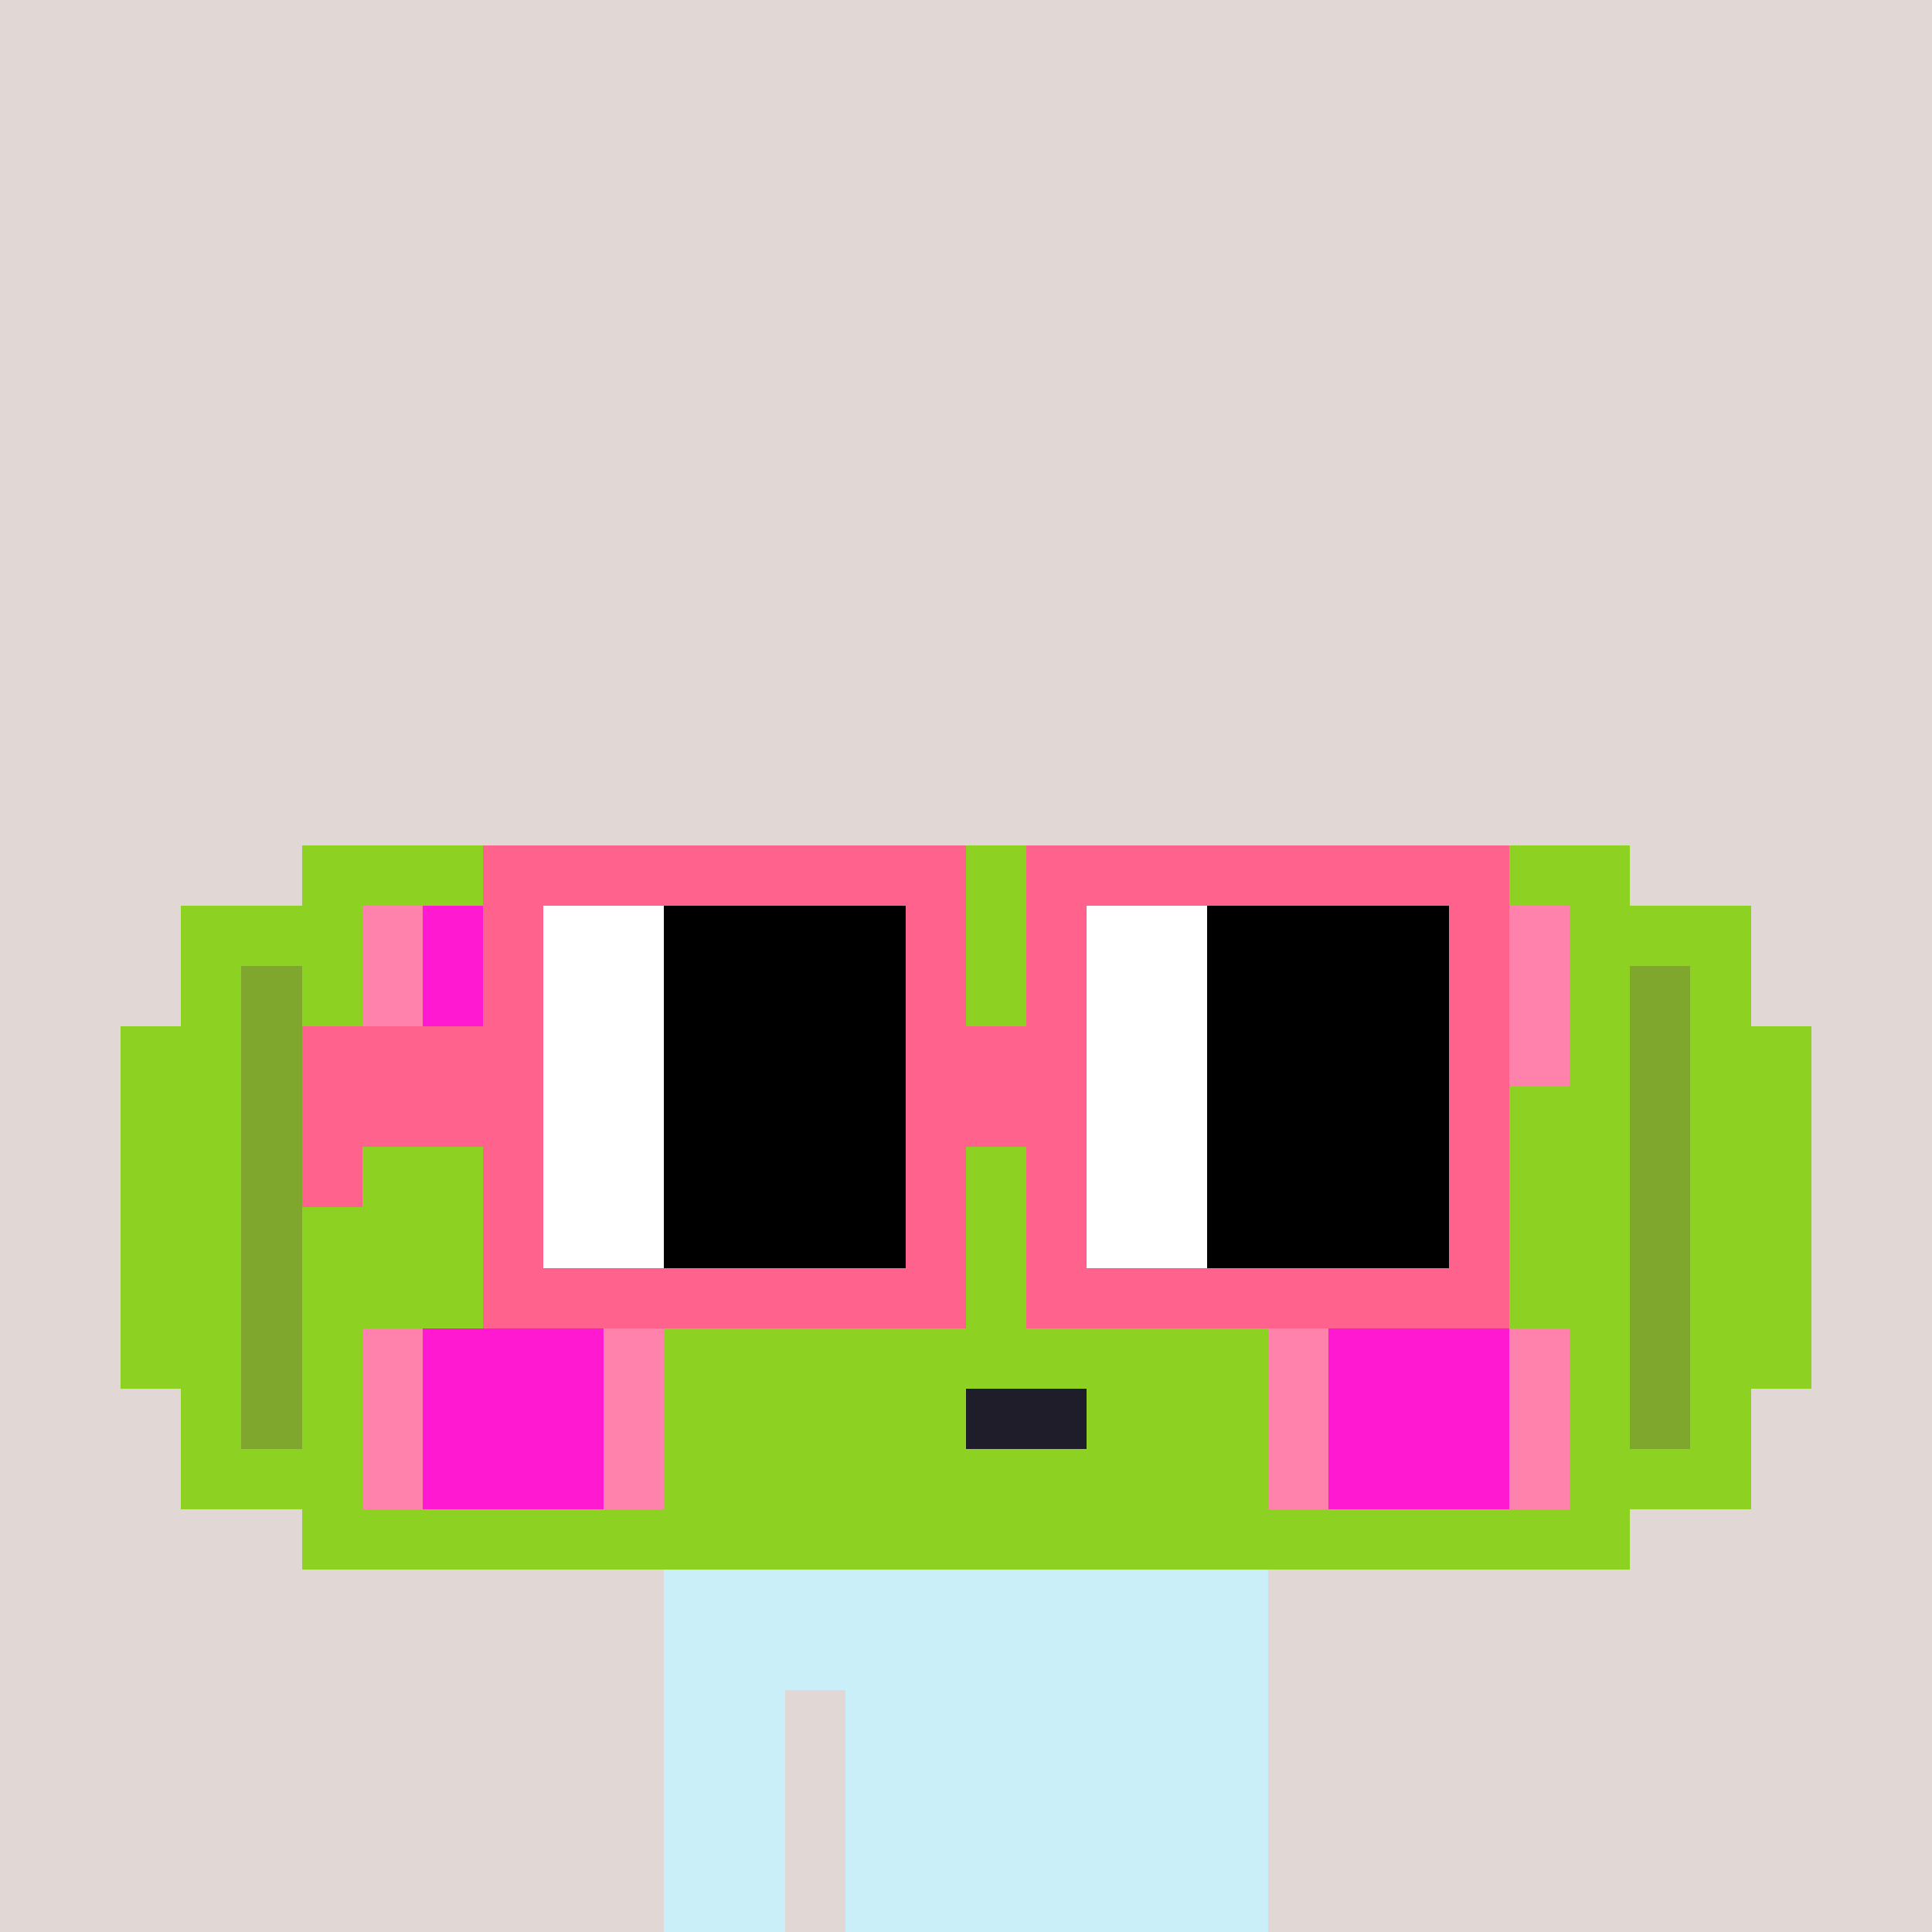 <svg width="320" height="320" viewBox="0 0 320 320" xmlns="http://www.w3.org/2000/svg" shape-rendering="crispEdges"><rect width="100%" height="100%" fill="#e1d7d5" /><rect width="100" height="10" x="110" y="260" fill="#fd8b5b" /><rect width="100" height="10" x="110" y="270" fill="#fd8b5b" /><rect width="20" height="10" x="110" y="280" fill="#fd8b5b" /><rect width="70" height="10" x="140" y="280" fill="#fd8b5b" /><rect width="20" height="10" x="110" y="290" fill="#fd8b5b" /><rect width="70" height="10" x="140" y="290" fill="#fd8b5b" /><rect width="20" height="10" x="110" y="300" fill="#fd8b5b" /><rect width="70" height="10" x="140" y="300" fill="#fd8b5b" /><rect width="20" height="10" x="110" y="310" fill="#fd8b5b" /><rect width="70" height="10" x="140" y="310" fill="#fd8b5b" /><rect width="100" height="10" x="110" y="260" fill="#caeff9" /><rect width="100" height="10" x="110" y="270" fill="#caeff9" /><rect width="20" height="10" x="110" y="280" fill="#caeff9" /><rect width="70" height="10" x="140" y="280" fill="#caeff9" /><rect width="20" height="10" x="110" y="290" fill="#caeff9" /><rect width="70" height="10" x="140" y="290" fill="#caeff9" /><rect width="20" height="10" x="110" y="300" fill="#caeff9" /><rect width="70" height="10" x="140" y="300" fill="#caeff9" /><rect width="20" height="10" x="110" y="310" fill="#caeff9" /><rect width="70" height="10" x="140" y="310" fill="#caeff9" /><rect width="220" height="10" x="50" y="140" fill="#8dd122" /><rect width="30" height="10" x="30" y="150" fill="#8dd122" /><rect width="10" height="10" x="60" y="150" fill="#ff82ad" /><rect width="30" height="10" x="70" y="150" fill="#ff1ad2" /><rect width="10" height="10" x="100" y="150" fill="#ff82ad" /><rect width="100" height="10" x="110" y="150" fill="#8dd122" /><rect width="10" height="10" x="210" y="150" fill="#ff82ad" /><rect width="30" height="10" x="220" y="150" fill="#ff1ad2" /><rect width="10" height="10" x="250" y="150" fill="#ff82ad" /><rect width="30" height="10" x="260" y="150" fill="#8dd122" /><rect width="10" height="10" x="30" y="160" fill="#8dd122" /><rect width="10" height="10" x="40" y="160" fill="#80a72d" /><rect width="10" height="10" x="50" y="160" fill="#8dd122" /><rect width="10" height="10" x="60" y="160" fill="#ff82ad" /><rect width="30" height="10" x="70" y="160" fill="#ff1ad2" /><rect width="10" height="10" x="100" y="160" fill="#ff82ad" /><rect width="100" height="10" x="110" y="160" fill="#8dd122" /><rect width="10" height="10" x="210" y="160" fill="#ff82ad" /><rect width="30" height="10" x="220" y="160" fill="#ff1ad2" /><rect width="10" height="10" x="250" y="160" fill="#ff82ad" /><rect width="10" height="10" x="260" y="160" fill="#8dd122" /><rect width="10" height="10" x="270" y="160" fill="#80a72d" /><rect width="10" height="10" x="280" y="160" fill="#8dd122" /><rect width="20" height="10" x="20" y="170" fill="#8dd122" /><rect width="10" height="10" x="40" y="170" fill="#80a72d" /><rect width="10" height="10" x="50" y="170" fill="#8dd122" /><rect width="10" height="10" x="60" y="170" fill="#ff82ad" /><rect width="30" height="10" x="70" y="170" fill="#ff1ad2" /><rect width="10" height="10" x="100" y="170" fill="#ff82ad" /><rect width="100" height="10" x="110" y="170" fill="#8dd122" /><rect width="10" height="10" x="210" y="170" fill="#ff82ad" /><rect width="30" height="10" x="220" y="170" fill="#ff1ad2" /><rect width="10" height="10" x="250" y="170" fill="#ff82ad" /><rect width="10" height="10" x="260" y="170" fill="#8dd122" /><rect width="10" height="10" x="270" y="170" fill="#80a72d" /><rect width="20" height="10" x="280" y="170" fill="#8dd122" /><rect width="20" height="10" x="20" y="180" fill="#8dd122" /><rect width="10" height="10" x="40" y="180" fill="#80a72d" /><rect width="30" height="10" x="50" y="180" fill="#8dd122" /><rect width="10" height="10" x="80" y="180" fill="#b2958d" /><rect width="140" height="10" x="90" y="180" fill="#8dd122" /><rect width="10" height="10" x="230" y="180" fill="#b2958d" /><rect width="30" height="10" x="240" y="180" fill="#8dd122" /><rect width="10" height="10" x="270" y="180" fill="#80a72d" /><rect width="20" height="10" x="280" y="180" fill="#8dd122" /><rect width="20" height="10" x="20" y="190" fill="#8dd122" /><rect width="10" height="10" x="40" y="190" fill="#80a72d" /><rect width="30" height="10" x="50" y="190" fill="#8dd122" /><rect width="10" height="10" x="80" y="190" fill="#b2958d" /><rect width="140" height="10" x="90" y="190" fill="#8dd122" /><rect width="10" height="10" x="230" y="190" fill="#b2958d" /><rect width="30" height="10" x="240" y="190" fill="#8dd122" /><rect width="10" height="10" x="270" y="190" fill="#80a72d" /><rect width="20" height="10" x="280" y="190" fill="#8dd122" /><rect width="20" height="10" x="20" y="200" fill="#8dd122" /><rect width="10" height="10" x="40" y="200" fill="#80a72d" /><rect width="30" height="10" x="50" y="200" fill="#8dd122" /><rect width="10" height="10" x="80" y="200" fill="#b2958d" /><rect width="140" height="10" x="90" y="200" fill="#8dd122" /><rect width="10" height="10" x="230" y="200" fill="#b2958d" /><rect width="30" height="10" x="240" y="200" fill="#8dd122" /><rect width="10" height="10" x="270" y="200" fill="#80a72d" /><rect width="20" height="10" x="280" y="200" fill="#8dd122" /><rect width="20" height="10" x="20" y="210" fill="#8dd122" /><rect width="10" height="10" x="40" y="210" fill="#80a72d" /><rect width="30" height="10" x="50" y="210" fill="#8dd122" /><rect width="10" height="10" x="80" y="210" fill="#b2958d" /><rect width="140" height="10" x="90" y="210" fill="#8dd122" /><rect width="10" height="10" x="230" y="210" fill="#b2958d" /><rect width="30" height="10" x="240" y="210" fill="#8dd122" /><rect width="10" height="10" x="270" y="210" fill="#80a72d" /><rect width="20" height="10" x="280" y="210" fill="#8dd122" /><rect width="20" height="10" x="20" y="220" fill="#8dd122" /><rect width="10" height="10" x="40" y="220" fill="#80a72d" /><rect width="10" height="10" x="50" y="220" fill="#8dd122" /><rect width="10" height="10" x="60" y="220" fill="#ff82ad" /><rect width="30" height="10" x="70" y="220" fill="#ff1ad2" /><rect width="10" height="10" x="100" y="220" fill="#ff82ad" /><rect width="100" height="10" x="110" y="220" fill="#8dd122" /><rect width="10" height="10" x="210" y="220" fill="#ff82ad" /><rect width="30" height="10" x="220" y="220" fill="#ff1ad2" /><rect width="10" height="10" x="250" y="220" fill="#ff82ad" /><rect width="10" height="10" x="260" y="220" fill="#8dd122" /><rect width="10" height="10" x="270" y="220" fill="#80a72d" /><rect width="20" height="10" x="280" y="220" fill="#8dd122" /><rect width="10" height="10" x="30" y="230" fill="#8dd122" /><rect width="10" height="10" x="40" y="230" fill="#80a72d" /><rect width="10" height="10" x="50" y="230" fill="#8dd122" /><rect width="10" height="10" x="60" y="230" fill="#ff82ad" /><rect width="30" height="10" x="70" y="230" fill="#ff1ad2" /><rect width="10" height="10" x="100" y="230" fill="#ff82ad" /><rect width="50" height="10" x="110" y="230" fill="#8dd122" /><rect width="20" height="10" x="160" y="230" fill="#1f1d29" /><rect width="30" height="10" x="180" y="230" fill="#8dd122" /><rect width="10" height="10" x="210" y="230" fill="#ff82ad" /><rect width="30" height="10" x="220" y="230" fill="#ff1ad2" /><rect width="10" height="10" x="250" y="230" fill="#ff82ad" /><rect width="10" height="10" x="260" y="230" fill="#8dd122" /><rect width="10" height="10" x="270" y="230" fill="#80a72d" /><rect width="10" height="10" x="280" y="230" fill="#8dd122" /><rect width="30" height="10" x="30" y="240" fill="#8dd122" /><rect width="10" height="10" x="60" y="240" fill="#ff82ad" /><rect width="30" height="10" x="70" y="240" fill="#ff1ad2" /><rect width="10" height="10" x="100" y="240" fill="#ff82ad" /><rect width="100" height="10" x="110" y="240" fill="#8dd122" /><rect width="10" height="10" x="210" y="240" fill="#ff82ad" /><rect width="30" height="10" x="220" y="240" fill="#ff1ad2" /><rect width="10" height="10" x="250" y="240" fill="#ff82ad" /><rect width="30" height="10" x="260" y="240" fill="#8dd122" /><rect width="220" height="10" x="50" y="250" fill="#8dd122" /><rect width="80" height="10" x="80" y="140" fill="#ff638d" /><rect width="80" height="10" x="170" y="140" fill="#ff638d" /><rect width="10" height="10" x="80" y="150" fill="#ff638d" /><rect width="20" height="10" x="90" y="150" fill="#ffffff" /><rect width="40" height="10" x="110" y="150" fill="#000000" /><rect width="10" height="10" x="150" y="150" fill="#ff638d" /><rect width="10" height="10" x="170" y="150" fill="#ff638d" /><rect width="20" height="10" x="180" y="150" fill="#ffffff" /><rect width="40" height="10" x="200" y="150" fill="#000000" /><rect width="10" height="10" x="240" y="150" fill="#ff638d" /><rect width="10" height="10" x="80" y="160" fill="#ff638d" /><rect width="20" height="10" x="90" y="160" fill="#ffffff" /><rect width="40" height="10" x="110" y="160" fill="#000000" /><rect width="10" height="10" x="150" y="160" fill="#ff638d" /><rect width="10" height="10" x="170" y="160" fill="#ff638d" /><rect width="20" height="10" x="180" y="160" fill="#ffffff" /><rect width="40" height="10" x="200" y="160" fill="#000000" /><rect width="10" height="10" x="240" y="160" fill="#ff638d" /><rect width="40" height="10" x="50" y="170" fill="#ff638d" /><rect width="20" height="10" x="90" y="170" fill="#ffffff" /><rect width="40" height="10" x="110" y="170" fill="#000000" /><rect width="30" height="10" x="150" y="170" fill="#ff638d" /><rect width="20" height="10" x="180" y="170" fill="#ffffff" /><rect width="40" height="10" x="200" y="170" fill="#000000" /><rect width="10" height="10" x="240" y="170" fill="#ff638d" /><rect width="40" height="10" x="50" y="180" fill="#ff638d" /><rect width="20" height="10" x="90" y="180" fill="#ffffff" /><rect width="40" height="10" x="110" y="180" fill="#000000" /><rect width="30" height="10" x="150" y="180" fill="#ff638d" /><rect width="20" height="10" x="180" y="180" fill="#ffffff" /><rect width="40" height="10" x="200" y="180" fill="#000000" /><rect width="10" height="10" x="240" y="180" fill="#ff638d" /><rect width="10" height="10" x="50" y="190" fill="#ff638d" /><rect width="10" height="10" x="80" y="190" fill="#ff638d" /><rect width="20" height="10" x="90" y="190" fill="#ffffff" /><rect width="40" height="10" x="110" y="190" fill="#000000" /><rect width="10" height="10" x="150" y="190" fill="#ff638d" /><rect width="10" height="10" x="170" y="190" fill="#ff638d" /><rect width="20" height="10" x="180" y="190" fill="#ffffff" /><rect width="40" height="10" x="200" y="190" fill="#000000" /><rect width="10" height="10" x="240" y="190" fill="#ff638d" /><rect width="10" height="10" x="80" y="200" fill="#ff638d" /><rect width="20" height="10" x="90" y="200" fill="#ffffff" /><rect width="40" height="10" x="110" y="200" fill="#000000" /><rect width="10" height="10" x="150" y="200" fill="#ff638d" /><rect width="10" height="10" x="170" y="200" fill="#ff638d" /><rect width="20" height="10" x="180" y="200" fill="#ffffff" /><rect width="40" height="10" x="200" y="200" fill="#000000" /><rect width="10" height="10" x="240" y="200" fill="#ff638d" /><rect width="80" height="10" x="80" y="210" fill="#ff638d" /><rect width="80" height="10" x="170" y="210" fill="#ff638d" /></svg>